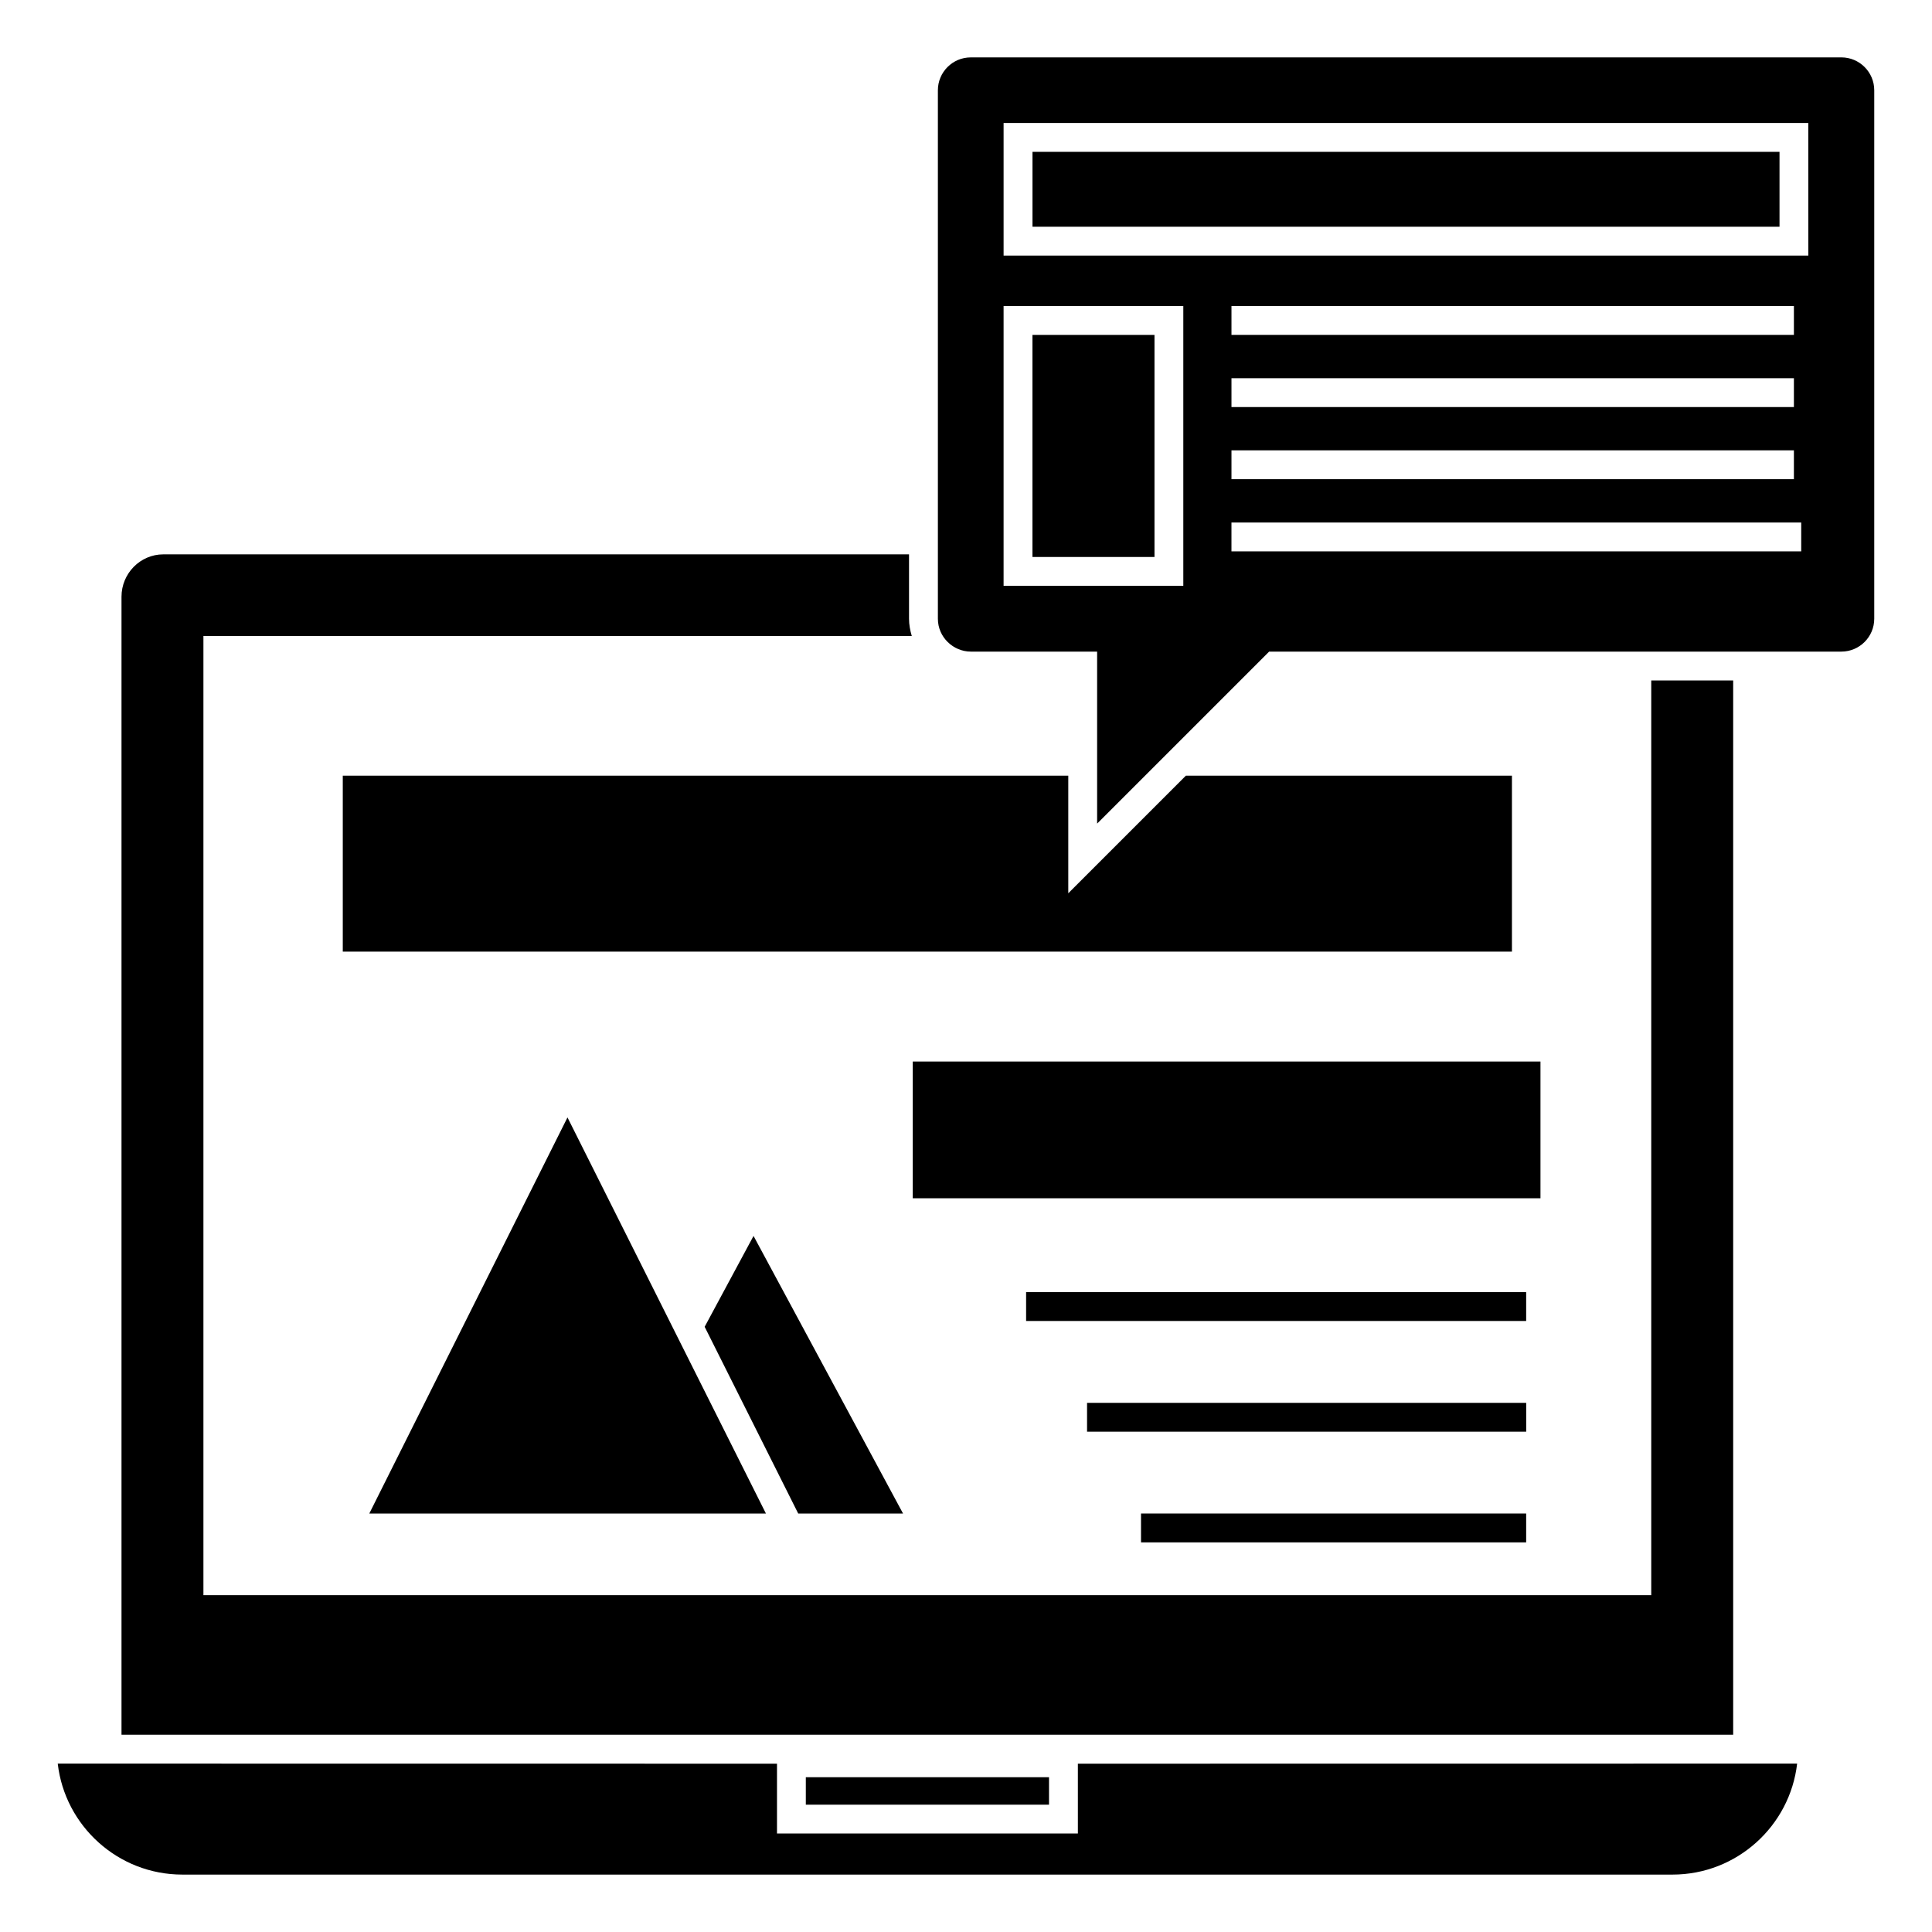 <?xml version="1.0" encoding="UTF-8"?>
<!-- Uploaded to: SVG Repo, www.svgrepo.com, Generator: SVG Repo Mixer Tools -->
<svg fill="#000000" width="800px" height="800px" version="1.1" viewBox="144 144 512 512" xmlns="http://www.w3.org/2000/svg">
 <g>
  <path d="m385.89 425.32h166.35v36.234h-166.35z"/>
  <path d="m603.31 324.33h-21.711v242.41h-383.69v-254.19h187.72c-0.434-1.477-0.727-3.004-0.727-4.582v-17.055h-197.62c-6.109 0-11.082 5.043-11.082 11.238v301.57h427.11z"/>
  <path d="m429.65 629.9h-79.738v-18.508c-9.578 0-146.8-0.016-190.61-0.023 1.898 16.535 15.984 29.418 33.023 29.418h394.91c17.039 0 31.125-12.883 33.023-29.418-44.152 0.004-180.2 0.02-190.61 0.023z"/>
  <path d="m357.55 614.98h64.449v7.277h-64.449z"/>
  <path d="m417.61 232.75h32.34v58.855h-32.34z"/>
  <path d="m417.62 184.24h197.97v19.848h-197.97z"/>
  <path d="m234.84 349.56v46.633h309.84v-46.633h-86.41l-31.164 31.164v-31.164z"/>
  <path d="m631.98 159.21h-230.72c-4.805 0-8.711 3.91-8.711 8.711v140.05c0 4.938 4.125 8.711 8.711 8.711h33.488v45.586l45.586-45.586h151.65c4.801 0 8.711-3.91 8.711-8.711v-140.05c0-4.805-3.914-8.715-8.715-8.715zm-174.39 140.04h-47.629v-74.145h47.629zm163.75-9.137h-150.99v-7.644h150.99zm-1.938-45.883v7.644h-149.05v-7.644zm-149.05-11.48v-7.644h149.05v7.644zm149.05 30.598v7.644h-149.05v-7.644zm3.82-51.617h-213.26v-35.137h213.25z"/>
  <path d="m383.32 545.11-39.625-73.574-12.953 24.078 24.797 49.496z"/>
  <path d="m294.39 440.13-52.527 104.98h105.12c-56.641-113.06-45.602-91.027-52.594-104.98z"/>
  <path d="m415.93 486.43h132.52v7.644h-132.52z"/>
  <path d="m432.08 515.77h116.38v7.644h-116.38z"/>
  <path d="m446.38 545.1h102.07v7.644h-102.07z"/>
 </g>
</svg>